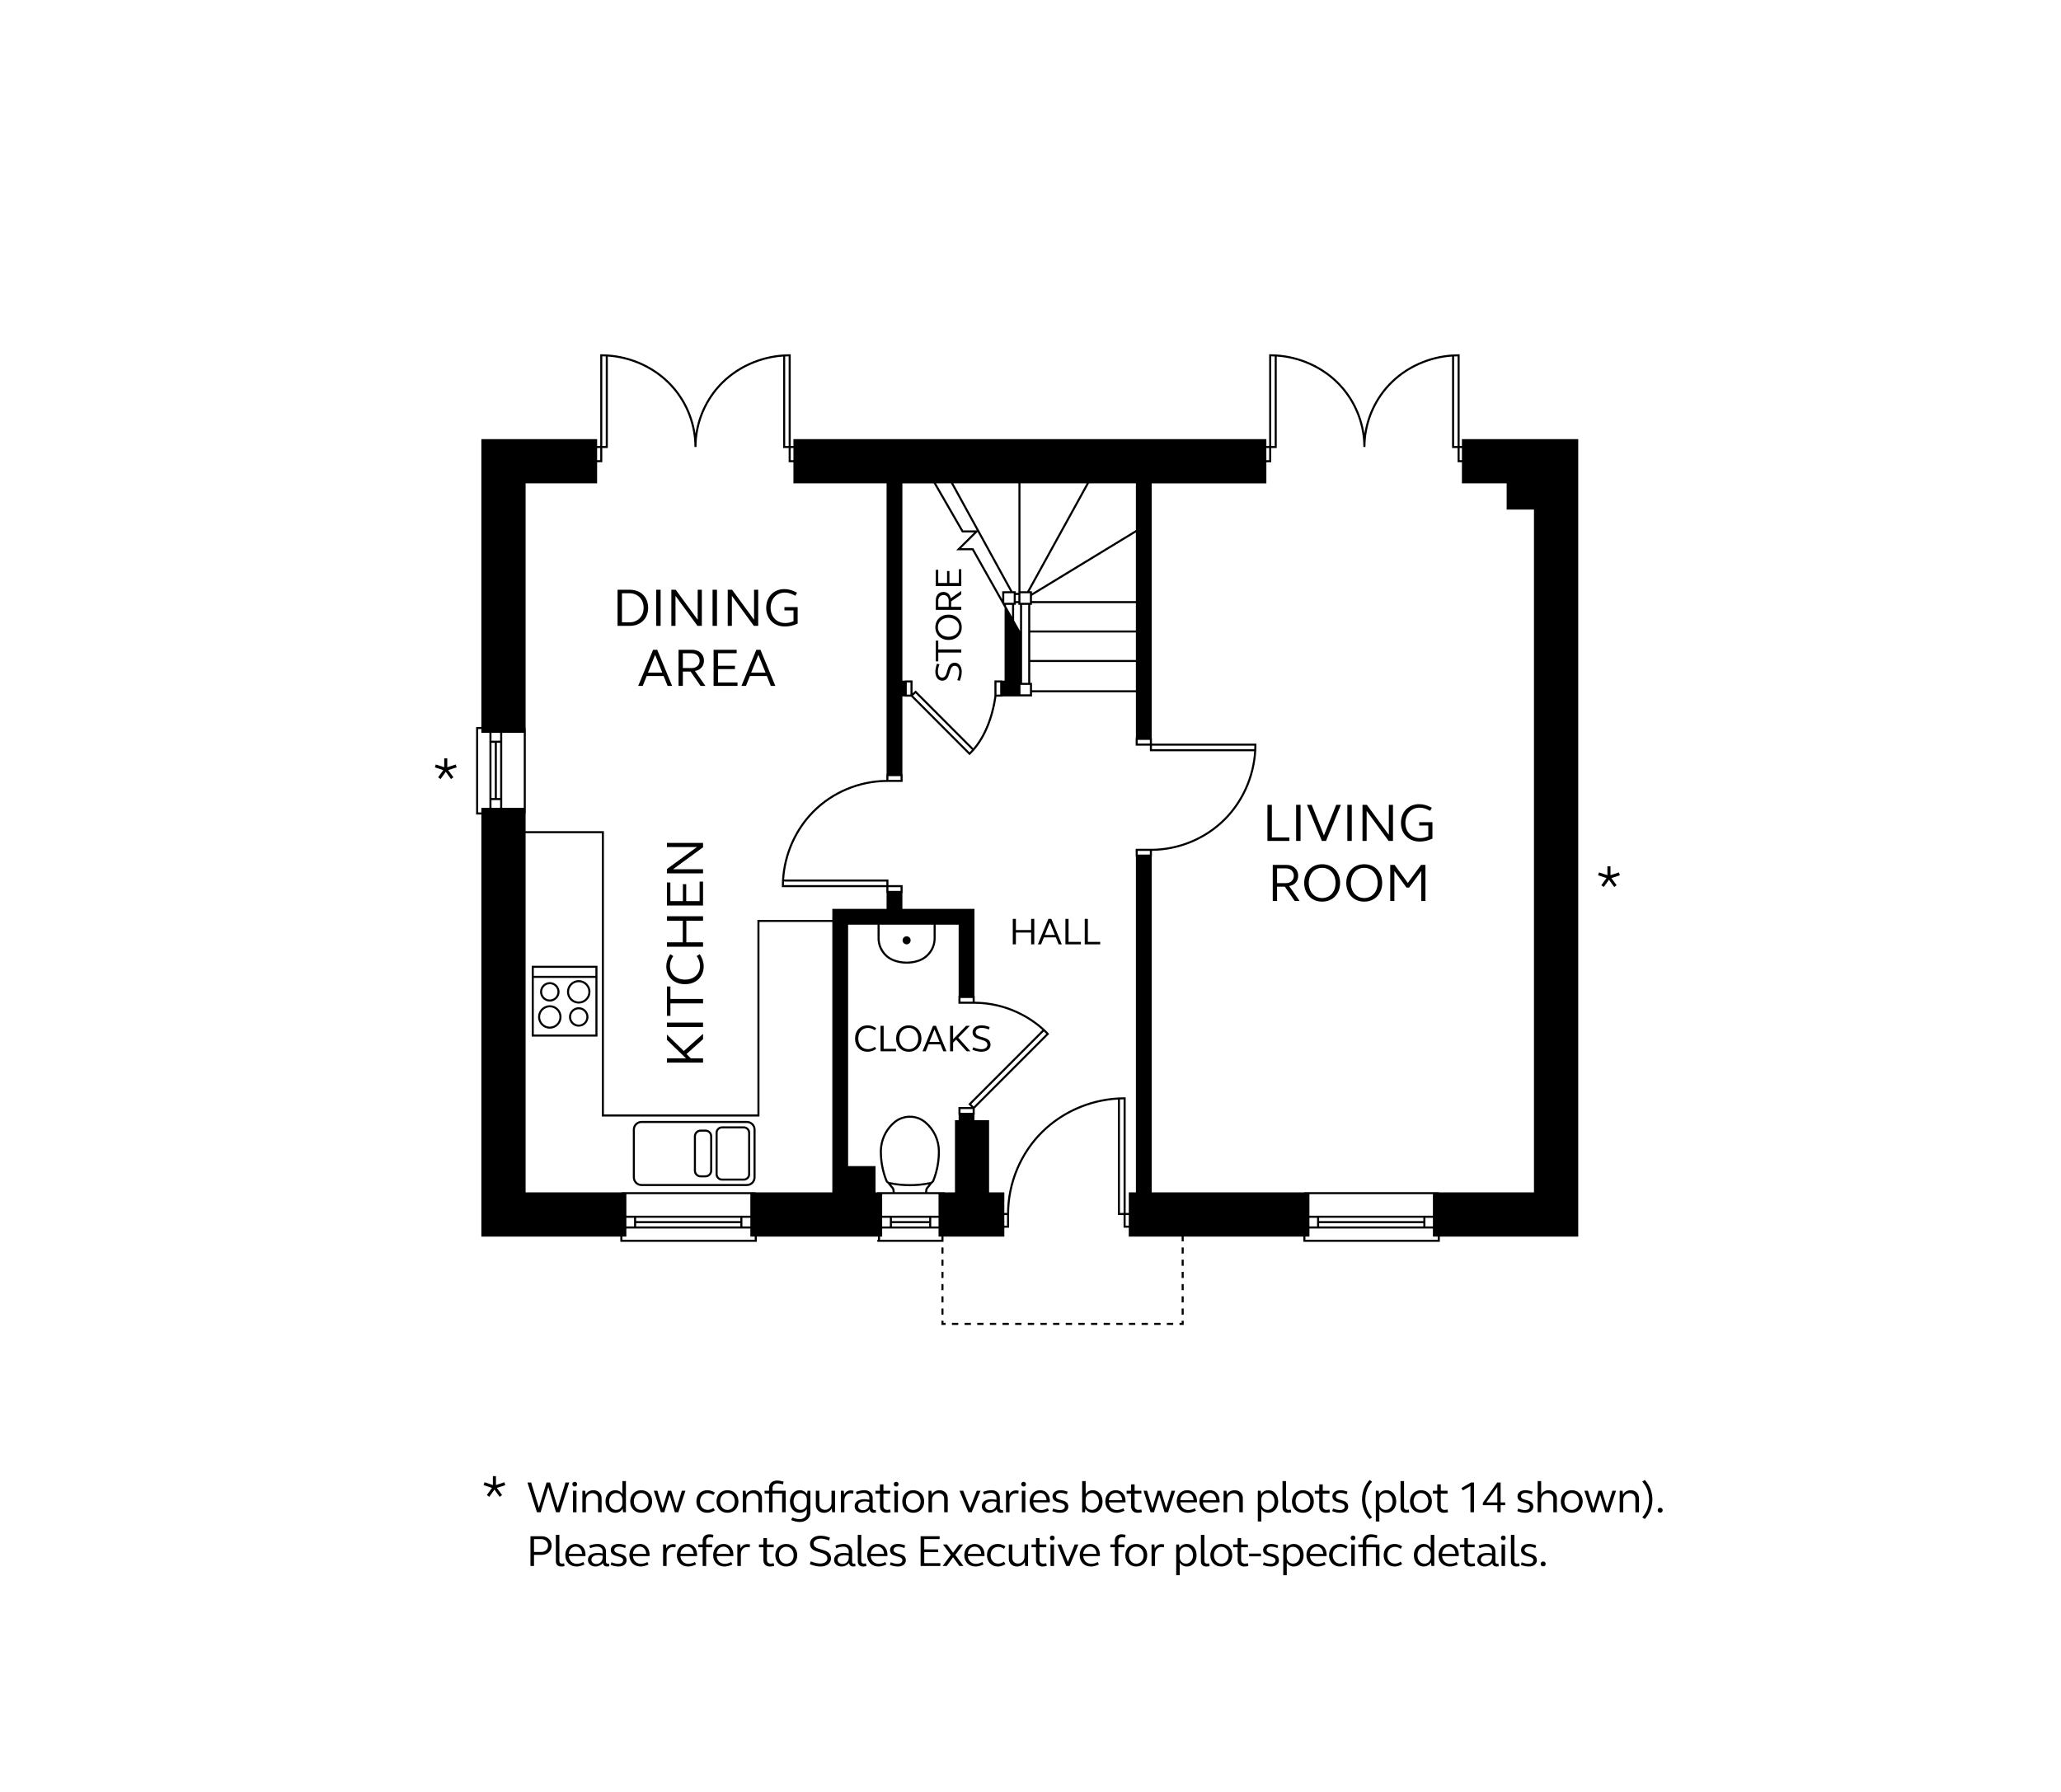 <?xml version="1.0" encoding="UTF-8"?>
<svg id="Bickleigh_Ground" xmlns="http://www.w3.org/2000/svg" version="1.1" viewBox="0 0 651.968 566.929">
  <!-- Generator: Adobe Illustrator 29.5.1, SVG Export Plug-In . SVG Version: 2.1.0 Build 141)  -->
  <polygon points="326.184 294.247 321.362 294.247 321.362 290.709 320.379 290.709 320.379 298.769 321.362 298.769 321.362 295.039 326.184 295.039 326.184 298.769 327.179 298.769 327.179 290.709 326.184 290.709 326.184 294.247"/>
  <path d="M331.646,290.709l-3.322,8.06h1.008l.887-2.207h3.778l.888,2.207h1.007l-3.322-8.06h-.923ZM330.494,295.807l1.607-3.971,1.607,3.971h-3.214Z"/>
  <polygon points="338.018 290.709 337.035 290.709 337.035 298.769 341.928 298.769 341.928 297.99 338.018 297.99 338.018 290.709"/>
  <polygon points="344.126 290.709 343.143 290.709 343.143 298.769 348.036 298.769 348.036 297.99 344.126 297.99 344.126 290.709"/>
  <path d="M274.586,325.217c.744,0,1.499.264,2.171.743l.419-.672c-.851-.587-1.799-.887-2.722-.887-2.351,0-3.97,1.715-3.97,4.174s1.619,4.173,3.97,4.173c.923,0,1.871-.3,2.722-.887l-.419-.672c-.672.479-1.427.743-2.171.743-1.835,0-3.083-1.367-3.083-3.357s1.248-3.358,3.083-3.358Z"/>
  <polygon points="283.441 331.825 279.531 331.825 279.531 324.545 278.548 324.545 278.548 332.604 283.441 332.604 283.441 331.825"/>
  <path d="M287.474,332.748c2.351,0,4.006-1.727,4.006-4.173s-1.655-4.174-4.006-4.174c-2.338,0-4.005,1.727-4.005,4.174s1.667,4.173,4.005,4.173ZM287.474,325.204c1.752,0,2.998,1.392,2.998,3.371s-1.247,3.37-2.998,3.37-2.986-1.392-2.986-3.37,1.235-3.371,2.986-3.371Z"/>
  <path d="M293.728,330.397h3.778l.888,2.207h1.007l-3.322-8.06h-.923l-3.322,8.06h1.007l.888-2.207ZM295.61,325.672l1.607,3.971h-3.214l1.607-3.971Z"/>
  <polygon points="301.503 329.87 302.463 328.91 305.785 332.604 306.973 332.604 303.135 328.31 306.805 324.545 305.629 324.545 301.503 328.803 301.503 324.545 300.544 324.545 300.544 332.604 301.503 332.604 301.503 329.87"/>
  <path d="M310.407,331.945c-.732,0-1.643-.24-2.555-.601l-.24.768c1.031.42,2.015.636,2.866.636,1.703,0,2.867-.899,2.867-2.206,0-3.047-4.713-1.823-4.713-3.982,0-.815.768-1.355,1.919-1.355.684,0,1.451.168,2.267.504l.24-.768c-.912-.359-1.775-.539-2.579-.539-1.667,0-2.818.887-2.818,2.158,0,2.975,4.701,1.775,4.701,3.982,0,.839-.768,1.403-1.955,1.403Z"/>
  <path d="M286.796,298.769c.7,0,1.27-.568,1.27-1.271,0-.702-.57-1.271-1.27-1.271-.703,0-1.272.569-1.272,1.271,0,.703.568,1.271,1.272,1.271Z"/>
  <rect x="373.798" y="402.398" width=".65" height="1.932"/>
  <rect x="373.798" y="406.261" width=".65" height="1.932"/>
  <rect x="373.798" y="410.124" width=".65" height="1.932"/>
  <rect x="373.798" y="394.67" width=".65" height="1.932"/>
  <rect x="373.798" y="398.534" width=".65" height="1.933"/>
  <rect x="373.798" y="413.988" width=".65" height="1.933"/>
  <polygon points="373.798 418.527 373.123 418.527 373.123 419.177 374.448 419.177 374.448 417.852 373.798 417.852 373.798 418.527"/>
  <rect x="361.125" y="418.527" width="2" height=".65"/>
  <rect x="353.125" y="418.527" width="2" height=".65"/>
  <rect x="357.125" y="418.527" width="2" height=".65"/>
  <rect x="349.127" y="418.527" width="2" height=".65"/>
  <rect x="345.127" y="418.527" width="2" height=".65"/>
  <rect x="369.123" y="418.527" width="2" height=".65"/>
  <rect x="365.124" y="418.527" width="2" height=".65"/>
  <rect x="321.13" y="418.527" width="2" height=".65"/>
  <rect x="305.133" y="418.527" width="2" height=".65"/>
  <rect x="325.13" y="418.527" width="2" height=".65"/>
  <rect x="309.132" y="418.527" width="2" height=".65"/>
  <rect x="317.131" y="418.527" width="2" height=".65"/>
  <rect x="301.133" y="418.527" width="2" height=".65"/>
  <rect x="313.131" y="418.527" width="2" height=".65"/>
  <rect x="337.128" y="418.527" width="2" height=".65"/>
  <rect x="341.127" y="418.527" width="2" height=".65"/>
  <rect x="333.128" y="418.527" width="2" height=".65"/>
  <rect x="329.129" y="418.527" width="2" height=".65"/>
  <polygon points="297.809 419.177 299.134 419.177 299.134 418.527 298.459 418.527 298.459 417.852 297.809 417.852 297.809 419.177"/>
  <rect x="297.809" y="394.671" width=".65" height="1.932"/>
  <rect x="297.809" y="398.534" width=".65" height="1.932"/>
  <rect x="297.809" y="402.398" width=".65" height="1.932"/>
  <rect x="297.809" y="410.125" width=".65" height="1.932"/>
  <rect x="297.809" y="413.989" width=".65" height="1.932"/>
  <rect x="297.809" y="406.261" width=".65" height="1.933"/>
  <path d="M205.03,192.297c0-3.4-2.346-5.712-5.814-5.712h-3.859v11.423h3.859c3.467,0,5.814-2.346,5.814-5.711ZM196.751,196.904v-9.214h2.329c2.669,0,4.521,1.904,4.521,4.607s-1.853,4.606-4.521,4.606h-2.329Z"/>
  <rect x="207.58" y="186.585" width="1.394" height="11.423"/>
  <polygon points="213.684 188.523 220.636 198.008 222.013 198.008 222.013 186.585 220.704 186.585 220.704 196.071 213.751 186.585 212.375 186.585 212.375 198.008 213.684 198.008 213.684 188.523"/>
  <rect x="225.413" y="186.585" width="1.394" height="11.423"/>
  <polygon points="231.516 188.523 238.468 198.008 239.845 198.008 239.845 186.585 238.536 186.585 238.536 196.071 231.584 186.585 230.207 186.585 230.207 198.008 231.516 198.008 231.516 188.523"/>
  <path d="M248.278,198.212c1.377,0,2.737-.323,4.045-.935v-5.202h-4.182v1.054h2.873v3.4c-.816.374-1.7.577-2.635.577-2.72,0-4.607-1.988-4.607-4.81s1.853-4.811,4.522-4.811c1.088,0,2.176.373,3.314,1.002l.527-.969c-1.326-.748-2.668-1.139-3.995-1.139-3.382,0-5.762,2.448-5.762,5.916s2.431,5.915,5.898,5.915Z"/>
  <path d="M203.314,217.008l1.258-3.128h5.354l1.258,3.128h1.428l-4.708-11.423h-1.309l-4.708,11.423h1.428ZM207.24,207.183l2.278,5.627h-4.556l2.278-5.627Z"/>
  <path d="M222.693,209.002c0-2.006-1.53-3.417-3.689-3.417h-4.352v11.423h1.36v-4.538h2.448l3.145,4.538h1.547l-3.332-4.742c1.734-.222,2.873-1.53,2.873-3.264ZM218.8,211.364h-2.788v-4.675h2.788c1.478,0,2.516.97,2.516,2.346,0,1.395-1.037,2.329-2.516,2.329Z"/>
  <polygon points="225.736 217.008 233.301 217.008 233.301 215.92 227.13 215.92 227.13 211.688 232.485 211.688 232.485 210.634 227.13 210.634 227.13 206.673 233.029 206.673 233.029 205.585 225.736 205.585 225.736 217.008"/>
  <path d="M234.542,217.008h1.428l1.258-3.128h5.354l1.258,3.128h1.428l-4.708-11.423h-1.309l-4.708,11.423ZM242.175,212.81h-4.556l2.278-5.627,2.278,5.627Z"/>
  <polygon points="210.975 327.32 210.975 328.986 217.009 334.833 210.975 334.833 210.975 336.193 222.398 336.193 222.398 334.833 218.522 334.833 217.163 333.473 222.398 328.765 222.398 327.082 216.313 332.521 210.975 327.32"/>
  <rect x="210.975" y="323.528" width="11.423" height="1.394"/>
  <polygon points="212.08 312.105 210.975 312.105 210.975 321.386 212.08 321.386 212.08 317.442 222.398 317.442 222.398 316.049 212.08 316.049 212.08 312.105"/>
  <path d="M220.392,302.483c.68.952,1.054,2.023,1.054,3.077,0,2.601-1.938,4.369-4.759,4.369s-4.76-1.768-4.76-4.369c0-1.054.374-2.124,1.054-3.077l-.952-.595c-.833,1.206-1.258,2.55-1.258,3.858,0,3.332,2.431,5.627,5.916,5.627s5.915-2.295,5.915-5.627c0-1.309-.425-2.652-1.258-3.858l-.952.595Z"/>
  <polygon points="210.975 298.13 210.975 299.524 222.398 299.524 222.398 298.13 217.112 298.13 217.112 291.297 222.398 291.297 222.398 289.886 210.975 289.886 210.975 291.297 215.99 291.297 215.99 298.13 210.975 298.13"/>
  <polygon points="210.975 286.486 222.398 286.486 222.398 278.921 221.31 278.921 221.31 285.092 217.078 285.092 217.078 279.737 216.024 279.737 216.024 285.092 212.063 285.092 212.063 279.193 210.975 279.193 210.975 286.486"/>
  <polygon points="210.975 276.32 222.398 276.32 222.398 275.01 212.913 275.01 222.398 268.058 222.398 266.681 210.975 266.681 210.975 267.99 220.46 267.99 210.975 274.943 210.975 276.32"/>
  <polygon points="402.331 254.63 400.937 254.63 400.937 266.053 407.872 266.053 407.872 264.949 402.331 264.949 402.331 254.63"/>
  <rect x="410.015" y="254.63" width="1.395" height="11.423"/>
  <polygon points="419.467 266.053 424.175 254.63 422.696 254.63 418.804 264.32 414.928 254.63 413.449 254.63 418.157 266.053 419.467 266.053"/>
  <rect x="426.216" y="254.63" width="1.394" height="11.423"/>
  <polygon points="432.318 256.568 439.271 266.053 440.647 266.053 440.647 254.63 439.339 254.63 439.339 264.115 432.387 254.63 431.01 254.63 431.01 266.053 432.318 266.053 432.318 256.568"/>
  <path d="M449.08,266.257c1.377,0,2.737-.323,4.046-.935v-5.202h-4.182v1.054h2.873v3.4c-.816.374-1.7.577-2.635.577-2.72,0-4.607-1.988-4.607-4.81s1.853-4.811,4.522-4.811c1.088,0,2.176.373,3.314,1.002l.526-.969c-1.325-.748-2.668-1.139-3.994-1.139-3.383,0-5.763,2.448-5.763,5.916s2.431,5.915,5.898,5.915Z"/>
  <path d="M402.62,273.63v11.423h1.359v-4.538h2.448l3.144,4.538h1.547l-3.332-4.742c1.734-.222,2.873-1.53,2.873-3.264,0-2.006-1.53-3.417-3.688-3.417h-4.352ZM409.283,277.08c0,1.395-1.037,2.329-2.516,2.329h-2.788v-4.675h2.788c1.478,0,2.516.97,2.516,2.346Z"/>
  <path d="M418.242,285.257c3.332,0,5.678-2.448,5.678-5.915s-2.346-5.916-5.678-5.916c-3.314,0-5.677,2.448-5.677,5.916s2.362,5.915,5.677,5.915ZM418.242,274.565c2.482,0,4.25,1.972,4.25,4.777s-1.768,4.776-4.25,4.776-4.232-1.972-4.232-4.776,1.751-4.777,4.232-4.777Z"/>
  <path d="M431.554,285.257c3.331,0,5.678-2.448,5.678-5.915s-2.347-5.916-5.678-5.916c-3.314,0-5.678,2.448-5.678,5.916s2.363,5.915,5.678,5.915ZM431.554,274.565c2.481,0,4.249,1.972,4.249,4.777s-1.768,4.776-4.249,4.776-4.232-1.972-4.232-4.776,1.751-4.777,4.232-4.777Z"/>
  <polygon points="439.781 285.053 441.091 285.053 441.091 275.568 444.932 280.821 445.748 280.821 449.606 275.568 449.606 285.053 450.915 285.053 450.915 273.63 449.539 273.63 445.34 279.342 441.158 273.63 439.781 273.63 439.781 285.053"/>
  <path d="M298.045,215.354c2.975,0,1.775-4.701,3.982-4.701.839,0,1.403.768,1.403,1.955,0,.732-.24,1.643-.601,2.555l.768.24c.42-1.031.636-2.015.636-2.866,0-1.703-.899-2.867-2.206-2.867-3.047,0-1.823,4.714-3.982,4.714-.815,0-1.355-.768-1.355-1.919,0-.684.168-1.452.504-2.267l-.768-.24c-.359.912-.539,1.775-.539,2.579,0,1.667.887,2.818,2.158,2.818Z"/>
  <polygon points="296.03 202.686 296.03 209.234 296.81 209.234 296.81 206.452 304.09 206.452 304.09 205.469 296.81 205.469 296.81 202.686 296.03 202.686"/>
  <path d="M300.06,202.466c2.446,0,4.173-1.667,4.173-4.005,0-2.351-1.727-4.006-4.173-4.006s-4.174,1.655-4.174,4.006c0,2.338,1.727,4.005,4.174,4.005ZM300.06,195.462c1.978,0,3.37,1.247,3.37,2.998s-1.392,2.986-3.37,2.986-3.371-1.235-3.371-2.986,1.392-2.998,3.371-2.998Z"/>
  <path d="M304.09,191.992h-3.202v-1.727l3.202-2.219v-1.091l-3.346,2.351c-.156-1.224-1.08-2.027-2.303-2.027-1.416,0-2.411,1.079-2.411,2.603v3.07h8.06v-.96ZM300.108,191.992h-3.299v-1.967c0-1.044.684-1.775,1.655-1.775.983,0,1.644.732,1.644,1.775v1.967Z"/>
  <polygon points="304.09 180.09 303.322 180.09 303.322 184.444 300.336 184.444 300.336 180.665 299.593 180.665 299.593 184.444 296.798 184.444 296.798 180.281 296.03 180.281 296.03 185.427 304.09 185.427 304.09 180.09"/>
  <path d="M196.231,391.234v1.325l.053.325h43.121v-1.65h38.335v1.006h-.217v.65h20.938v-1.656h19.247v-2.81h1.504v-4.333c0-9.63,3.894-19.006,10.682-25.725,6.285-6.214,14.837-9.974,23.734-10.493l-.001,36.543h1.803v4.008h1.64v2.81h16.73v1.505h.65v-1.505h37.841v1.325l.053.325h43.12v-1.65h43.789v-252.301h-36.794v2.165h-.72v-29.01h-.325c-7.953,0-15.724,3.11-21.317,8.531-4.564,4.428-7.541,10.283-8.487,16.512-.946-6.229-3.924-12.084-8.486-16.512-5.594-5.421-13.364-8.531-21.317-8.531h-.325v29.01h-.884v-2.165h-149.604v2.165h-.859v-29.01h-.325c-7.954,0-15.723,3.11-21.316,8.531-4.564,4.428-7.542,10.282-8.488,16.512-.946-6.229-3.924-12.084-8.487-16.512-5.593-5.421-13.363-8.531-21.316-8.531h-.325v29.01h-.984v-2.165h-36.62v91.065h-1.333l-.325.053v27.639h1.658v133.544h43.961ZM165.68,255.567h-6.813v-23.708h6.813v23.708ZM155.473,234.996h1.047v17.485h-1.047v-17.485ZM157.17,234.996h1.047v17.485h-1.047v-17.485ZM158.217,231.859v2.487h-2.744v-2.487h2.744ZM155.473,253.132h2.744v2.436h-2.744v-2.436ZM166.269,263.611h24.116v89.63h49.861v-61.559h23.046v85.552h-24.214v-.068h-42.523v.068h-30.287v-113.623ZM295.334,292.553v4.305c0,3.17-2.129,5.999-5.183,6.88-2.403.742-5.024.655-7.373-.241-2.761-1.105-4.536-3.74-4.522-6.715v-4.229h17.078ZM282.541,304.103c1.37.522,2.825.785,4.28.785,1.188,0,2.376-.175,3.516-.526,3.325-.96,5.647-4.044,5.647-7.503v-4.305h7.271v22.534h-.068v2.477h4.816c11.231,0,18.748,5.594,21.735,8.311l-23.193,23.212-.229.229.912.917h-4.036v2.477h.062v1.692h-1.16v22.832h-3.282v-.064h-5.504l.015-.462c.01-.283.121-.554.314-.763.44-.478.846-.988,1.21-1.516.326-.189.588-.474.726-.833,1.167-2.974,1.758-6.1,1.758-9.293,0-3.693-1.632-7.169-4.479-9.537-2.911-2.389-7.14-2.388-10.057.001-2.363,1.963-3.907,4.72-4.348,7.763-.085.582-.128,1.179-.128,1.773,0,3.196.591,6.323,1.757,9.292.143.367.411.657.746.846.378.54.784,1.048,1.21,1.505.192.212.304.483.314.768l.017.456h-4.897v.064h-.503v-8.3h-8.673v-76.38h9.312v4.228c-.015,3.243,1.921,6.116,4.936,7.322ZM307.679,315.738v1.176h-3.841v-1.176h3.841ZM303.844,352.059v-1.176h3.841v1.176h-3.841ZM308.011,350.098l-.776-.78,22.98-22.999c.354.339.613.607.774.782l-22.979,22.998ZM279.059,385.284h2.432v2.744h-2.432v-2.744ZM293.931,386.331h-11.79v-1.047h11.79v1.047ZM282.142,386.982h11.79v1.047h-11.79v-1.047ZM294.582,385.284h2.312v2.744h-2.312v-2.744ZM296.894,384.634h-17.834v-6.814h17.834v6.814ZM282.998,376.692c-.015-.438-.186-.857-.485-1.185-.228-.245-.449-.507-.664-.778,1.985.366,3.981.559,5.978.559,2.003,0,4.005-.193,5.997-.562-.211.267-.43.528-.662.779-.298.324-.471.743-.486,1.183l-.016.483h-9.644l-.018-.478ZM278.972,364.304c0-.564.041-1.129.121-1.68.417-2.884,1.88-5.496,4.118-7.356,1.338-1.096,2.978-1.644,4.617-1.644s3.277.548,4.612,1.643c2.697,2.243,4.243,5.536,4.243,9.036,0,3.111-.576,6.158-1.714,9.058-.125.325-.408.562-.754.635-4.24.854-8.537.854-12.773,0-.347-.072-.63-.31-.758-.637v-.001c-1.136-2.894-1.712-5.939-1.712-9.055ZM237.362,377.816v6.812h-39.22v-6.812h39.22ZM234.195,386.325h-32.966v-1.047h32.966v1.047ZM198.142,385.279h2.437v2.744h-2.437v-2.744ZM201.229,386.976h32.966v1.047h-32.966v-1.047ZM234.846,385.279h2.516v2.744h-2.516v-2.744ZM238.753,392.234h-41.873v-1h1.261v-2.561h39.22v2.561h1.392v1ZM297.809,392.24h-19.419v-1.006h.67v-2.555h17.834v2.555h.915v1.006ZM318.56,387.774h-.854v-3.357h.854v3.357ZM329.435,357.904c-6.835,6.765-10.78,16.175-10.867,25.862h-.862v-6.532h-4.823v-22.832h-4.627v-1.692h.079v-2.016l23.544-23.563-.193-.229c-.083-.099-8.49-9.839-23.356-9.982v-1.833h-.074v-27.534h-22.799v-5.044h.071v-2.477h-4.492v-1.773h-32.988c.508-7.962,3.891-15.604,9.456-21.233,6.061-6.125,14.52-9.637,23.207-9.637h4.818v-2.477h-.071v-24.576h.735v.071h2.017l18.485,18.527.23-.221c6.53-6.263,8.04-16.455,8.265-18.306h1.861v-.071h5.739v-.013h3.668v-1.288h32.866v14.393h-.071v2.477h4.492v1.773h32.989c-.51,7.961-3.893,15.605-9.457,21.233-6.061,6.125-14.52,9.637-23.206,9.637h-4.817v2.477h.071v106.209h-2.254v6.532h-.989v-36.605h-.325c-9.821,0-19.414,3.916-26.319,10.743ZM281.036,281.859v-1.176h3.841v1.176h-3.841ZM280.385,278.909v1.123h-32.403c.004-.374.014-.75.03-1.123h32.373ZM363.743,234.079v1.176h-3.841v-1.176h3.841ZM325.907,216.029v-6.582h33.415v8.938h-32.866v-2.356h-.549ZM307.904,173.435h-3.85l5.192-5.154,10.3,18.774h-2.514v2.563l-9.128-16.184ZM325.791,187.706v2.993h-2.993v-2.993h2.993ZM359.322,208.797h-33.415v-8.68h33.415v8.68ZM320.147,191.364v3.776l-1.936-3.432v-.344h1.936ZM323.321,191.364h1.935v24.665h-1.935v-24.665ZM359.322,190.17h-32.881v-1.704l32.881-20.016v21.721ZM326.441,191.349v-.529h32.881v8.646h-33.415v-8.117h.534ZM322.671,191.349v8.265l-1.873-3.321v-4.944h.528v-.529h.822v.529h.523ZM322.148,190.17h-.822v-1.935h.822v1.935ZM320.676,190.699h-2.993v-2.993h2.993v2.993ZM322.813,216.679h2.993v2.993h-2.993v-2.993ZM359.322,167.688l-32.881,20.016v-.649h-.759l18.799-34.123h14.841v14.755ZM324.94,187.055h-2.127v-34.123h20.926l-18.799,34.123ZM322.163,187.055h-.015v.529h-.822v-.529h-1.038l-10.561-19.251.005-.005h-.008l-8.156-14.867h20.595v34.123ZM308.983,167.8h-4.301l-8.575-14.867h4.72l8.156,14.867ZM304.306,168.45h3.849l-5.677,5.635h5.047l9.661,17.128.077.137h0l.299.529v.001l.227.403v23.053h-.74v-.071h-2.477v4.802c-.033.335-1.026,9.98-6.683,16.666l-18.236-18.277-.985.892v-4.083h-2.477v.071h-.735v-62.403h9.899l8.951,15.517ZM316.398,215.916v3.841h-1.176v-3.841h1.176ZM307.46,237.224c-.245.272-.498.538-.76.797l-17.887-17.928.817-.74,17.83,17.87ZM286.842,219.757v-3.841h1.176v3.841h-1.176ZM284.877,245.563v1.176h-3.841v-1.176h3.841ZM364.394,237.028v-1.123h32.404c-.004.374-.015.75-.031,1.123h-32.373ZM359.902,270.375v-1.176h3.841v1.176h-3.841ZM354.276,383.766l.001-35.925c.383-.016.768-.025,1.152-.029v35.954h-1.153ZM356.079,387.774v-3.357h.989v3.357h-.989ZM453.283,377.816v6.812h-39.065v-6.812h39.065ZM414.219,385.279h2.418v2.744h-2.418v-2.744ZM450.254,386.325h-32.967v-1.047h32.967v1.047ZM417.287,386.976h32.967v1.047h-32.967v-1.047ZM450.904,385.279h2.379v2.744h-2.379v-2.744ZM454.812,392.234h-41.872v-1h1.279v-2.561h39.065v2.561h1.528v1ZM462.457,145.589h-.72v-3.841h.72v3.841ZM459.986,112.772c.366-.018.733-.028,1.101-.032v28.357h-1.101v-28.325ZM403.88,112.81c7.049.488,13.803,3.443,18.788,8.276,5.475,5.311,8.614,12.724,8.614,20.336h.65c0-7.612,3.14-15.024,8.615-20.336,4.985-4.832,11.739-7.788,18.788-8.276v28.938h1.751v4.492h1.37v6.693h14.154v8.288h8.64v216.013h-30.114v-.068h-42.523v.068h-48.292v-106.209h.071v-1.834c8.745-.086,17.238-3.651,23.345-9.822,6.171-6.242,9.711-14.913,9.711-23.789v-.325h-33.056v-1.826h-.071v-80.496h36.273v-6.693h1.534v-4.492h1.751v-28.938ZM402.129,112.74c.367.004.734.015,1.101.032v28.325h-1.101v-28.357ZM401.478,141.748v3.841h-.884v-3.841h.884ZM250.991,145.589h-.859v-3.841h.859v3.841ZM248.381,112.772c.366-.018.733-.028,1.1-.032v28.357h-1.1v-28.325ZM190.524,112.74c.367.004.734.015,1.1.032v28.325h-1.1v-28.357ZM189.874,141.748v3.841h-.984v-3.841h.984ZM188.889,152.933v-6.693h1.635v-4.492h1.75v-28.938c7.049.488,13.803,3.443,18.789,8.276,5.475,5.311,8.614,12.724,8.614,20.336h.65c0-7.612,3.14-15.024,8.615-20.336,4.985-4.832,11.74-7.788,18.789-8.276v28.938h1.75v4.492h1.509v6.693h29.466v91.98h-.071v1.834c-8.745.086-17.238,3.651-23.345,9.822-6.171,6.242-9.711,14.912-9.711,23.789v.325h33.056v1.826h.071v5.044h-17.164v3.478h-23.697v61.559h-48.56v-89.63h-24.767v-5.596h.061v-27.041h-.061v-77.391h22.62ZM151.262,257.039v-26.391h1.007v1.21h2.553v23.708h-2.553v1.472h-1.007Z"/>
  <path d="M202.937,375.238h33.332c1.516,0,2.75-1.233,2.75-2.75v-15.1c0-1.517-1.234-2.75-2.75-2.75h-33.332c-1.516,0-2.75,1.233-2.75,2.75v15.1c0,1.517,1.234,2.75,2.75,2.75ZM200.837,357.388c0-1.158.942-2.1,2.1-2.1h33.332c1.158,0,2.1.941,2.1,2.1v15.1c0,1.158-.942,2.1-2.1,2.1h-33.332c-1.158,0-2.1-.941-2.1-2.1v-15.1Z"/>
  <path d="M228.394,373.524h6.881c1.119,0,2.029-.91,2.029-2.029v-13.11c0-1.119-.911-2.029-2.029-2.029h-6.881c-1.119,0-2.029.91-2.029,2.029v13.11c0,1.119.911,2.029,2.029,2.029ZM227.016,358.384c0-.761.619-1.379,1.379-1.379h6.881c.76,0,1.379.618,1.379,1.379v13.11c0,.761-.619,1.379-1.379,1.379h-6.881c-.76,0-1.379-.618-1.379-1.379v-13.11Z"/>
  <path d="M221.628,372.493h1.54c1.173,0,2.128-.955,2.128-2.128v-10.858c0-1.174-.955-2.129-2.128-2.129h-1.54c-1.173,0-2.128.955-2.128,2.129v10.858c0,1.173.955,2.128,2.128,2.128ZM220.15,359.506c0-.815.663-1.478,1.478-1.478h1.54c.815,0,1.478.663,1.478,1.478v10.858c0,.815-.663,1.478-1.478,1.478h-1.54c-.815,0-1.478-.663-1.478-1.478v-10.858Z"/>
  <path d="M168.204,327.953h20.797v-22.405h-20.797v22.405ZM168.855,327.303v-17.918h19.497v17.918h-19.497ZM188.351,306.199v2.536h-19.497v-2.536h19.497Z"/>
  <path d="M183.07,310.088c-2.047,0-3.712,1.665-3.712,3.712s1.665,3.712,3.712,3.712,3.712-1.665,3.712-3.712-1.665-3.712-3.712-3.712ZM183.07,316.862c-1.688,0-3.062-1.373-3.062-3.062s1.373-3.062,3.062-3.062,3.062,1.373,3.062,3.062-1.373,3.062-3.062,3.062Z"/>
  <path d="M173.921,318.03c-2.047,0-3.712,1.665-3.712,3.712s1.665,3.712,3.712,3.712,3.712-1.665,3.712-3.712-1.665-3.712-3.712-3.712ZM173.921,324.805c-1.688,0-3.062-1.373-3.062-3.062s1.373-3.062,3.062-3.062,3.062,1.373,3.062,3.062-1.373,3.062-3.062,3.062Z"/>
  <path d="M173.921,316.88c1.698,0,3.08-1.382,3.08-3.08s-1.382-3.08-3.08-3.08-3.08,1.382-3.08,3.08,1.382,3.08,3.08,3.08ZM173.921,311.371c1.339,0,2.429,1.09,2.429,2.429s-1.09,2.429-2.429,2.429-2.43-1.09-2.43-2.429,1.09-2.429,2.43-2.429Z"/>
  <path d="M183.07,318.663c-1.698,0-3.08,1.382-3.08,3.08s1.382,3.08,3.08,3.08,3.08-1.382,3.08-3.08-1.382-3.08-3.08-3.08ZM183.07,324.172c-1.34,0-2.43-1.09-2.43-2.429s1.09-2.429,2.43-2.429,2.429,1.09,2.429,2.429-1.09,2.429-2.429,2.429Z"/>
  <polygon points="159.557 468.96 156.888 469.827 156.888 467.023 155.919 467.023 155.919 469.827 153.268 468.96 152.961 469.862 155.63 470.745 153.999 473.006 154.763 473.567 156.412 471.273 158.061 473.567 158.826 473.006 157.177 470.745 159.846 469.862 159.557 468.96"/>
  <polygon points="171.012 478.446 173.45 470.461 175.901 478.446 177.049 478.446 180.061 469.033 178.885 469.033 176.447 477.017 173.996 469.033 172.903 469.033 170.466 477.017 168.015 469.033 166.852 469.033 169.864 478.446 171.012 478.446"/>
  <rect x="181.258" y="471.638" width="1.107" height="6.808"/>
  <path d="M181.818,468.823c-.448,0-.756.308-.756.742s.308.742.756.742c.434,0,.742-.308.742-.742s-.308-.742-.742-.742Z"/>
  <path d="M189.184,474.173v4.272h1.121v-4.44c0-1.499-1.079-2.535-2.591-2.535-1.079,0-1.989.519-2.452,1.415l-.14-1.247h-.896v6.808h1.107v-3.838c0-1.303.882-2.199,2.059-2.199,1.05,0,1.793.729,1.793,1.765Z"/>
  <path d="M194.629,471.47c-1.793,0-3.082,1.484-3.082,3.571s1.289,3.572,3.082,3.572c1.008,0,1.849-.462,2.339-1.303l.14,1.135h.896v-9.861h-1.121v4.132c-.476-.798-1.289-1.246-2.255-1.246ZM196.898,474.495v1.093c0,1.246-.827,2.115-2.003,2.115-1.289,0-2.199-1.093-2.199-2.662,0-1.555.91-2.661,2.199-2.661,1.176,0,2.003.883,2.003,2.115Z"/>
  <path d="M202.833,471.47c-2.031,0-3.474,1.471-3.474,3.571s1.443,3.572,3.474,3.572c2.017,0,3.46-1.471,3.46-3.572s-1.443-3.571-3.46-3.571ZM202.833,477.717c-1.373,0-2.325-1.093-2.325-2.676,0-1.568.952-2.675,2.325-2.675,1.358,0,2.325,1.106,2.325,2.675,0,1.583-.967,2.676-2.325,2.676Z"/>
  <polygon points="211.823 472.954 213.49 478.446 214.582 478.446 216.823 471.638 215.689 471.638 214.022 477.129 212.341 471.638 211.291 471.638 209.624 477.129 207.942 471.638 206.822 471.638 209.049 478.446 210.142 478.446 211.823 472.954"/>
  <path d="M223.862,472.394c.63,0,1.218.211,1.807.617l.462-.77c-.77-.519-1.583-.77-2.409-.77-2.003,0-3.432,1.484-3.432,3.571,0,2.102,1.429,3.572,3.432,3.572.826,0,1.639-.252,2.409-.77l-.462-.77c-.588.406-1.177.631-1.807.631-1.429,0-2.423-1.093-2.423-2.662,0-1.568.994-2.647,2.423-2.647Z"/>
  <path d="M230.134,471.47c-2.031,0-3.474,1.471-3.474,3.571s1.443,3.572,3.474,3.572c2.017,0,3.46-1.471,3.46-3.572s-1.443-3.571-3.46-3.571ZM230.134,477.717c-1.373,0-2.325-1.093-2.325-2.676,0-1.568.952-2.675,2.325-2.675,1.358,0,2.325,1.106,2.325,2.675,0,1.583-.967,2.676-2.325,2.676Z"/>
  <path d="M241.042,478.446v-4.44c0-1.499-1.079-2.535-2.592-2.535-1.078,0-1.989.519-2.451,1.415l-.14-1.247h-.896v6.808h1.107v-3.838c0-1.303.882-2.199,2.059-2.199,1.05,0,1.793.729,1.793,1.765v4.272h1.121Z"/>
  <path d="M248.531,478.446v-6.808h-4.146v-.896c0-.841.644-1.429,1.555-1.429.504,0,1.065.112,1.737.322l.224-.869c-.784-.237-1.485-.35-2.129-.35-1.443,0-2.494.939-2.494,2.283v.939h-1.415v.883h1.415v5.925h1.107v-5.925h3.025v5.925h1.121Z"/>
  <path d="M256.343,471.638h-.896l-.14,1.135c-.49-.841-1.331-1.303-2.339-1.303-1.793,0-3.082,1.484-3.082,3.571s1.289,3.572,3.082,3.572c.966,0,1.779-.448,2.255-1.232v1.232c0,1.19-.966,2.018-2.325,2.018-.63,0-1.429-.183-2.269-.547l-.336.841c.967.406,1.891.603,2.689.603,1.947,0,3.362-1.233,3.362-2.956v-6.934ZM255.236,475.588c0,1.246-.827,2.115-2.003,2.115-1.289,0-2.199-1.093-2.199-2.662,0-1.555.91-2.661,2.199-2.661,1.176,0,2.003.883,2.003,2.115v1.093Z"/>
  <path d="M264.155,471.638h-1.121v3.838c0,1.303-.882,2.199-2.059,2.199-1.037,0-1.793-.714-1.793-1.751v-4.286h-1.106v4.44c0,1.499,1.065,2.535,2.577,2.535,1.079,0,1.989-.519,2.465-1.415l.14,1.247h.896v-6.808Z"/>
  <path d="M267.037,472.927l-.14-1.289h-.896v6.808h1.107v-3.684c0-1.373.798-2.312,1.961-2.312.266,0,.546.042.812.098l.126-.91c-.294-.07-.603-.112-.855-.112-.981,0-1.779.532-2.115,1.401Z"/>
  <path d="M275.088,477.479c.084.7.56,1.135,1.303,1.135.252,0,.504-.028.728-.07l-.084-.84c-.084.014-.252.042-.364.042-.392,0-.616-.238-.616-.616v-3.292c0-1.415-1.065-2.367-2.606-2.367-.868,0-1.737.182-2.689.546l.308.812c.785-.336,1.527-.504,2.255-.504.995,0,1.667.616,1.667,1.484v.7c-.532-.14-1.051-.195-1.527-.195-1.933,0-3.11.826-3.11,2.255,0,1.162,1.022,2.045,2.367,2.045.939,0,1.821-.42,2.368-1.135ZM271.446,476.498c0-.924.798-1.484,2.143-1.484.462,0,.924.056,1.401.168v.574c0,1.205-.827,2.045-2.003,2.045-.882,0-1.54-.56-1.54-1.303Z"/>
  <path d="M280.394,478.614c.434,0,.882-.056,1.358-.182l-.154-.869c-.35.084-.672.141-.967.141-.7,0-1.176-.477-1.176-1.177v-4.006h2.143v-.883h-2.143v-2.018h-1.107v2.018h-1.415v.883h1.415v4.104c0,1.177.827,1.989,2.045,1.989Z"/>
  <path d="M283.5,468.823c-.448,0-.756.308-.756.742s.308.742.756.742c.434,0,.742-.308.742-.742s-.308-.742-.742-.742Z"/>
  <rect x="282.94" y="471.638" width="1.107" height="6.808"/>
  <path d="M292.352,475.041c0-2.101-1.443-3.571-3.46-3.571-2.031,0-3.474,1.471-3.474,3.571s1.443,3.572,3.474,3.572c2.017,0,3.46-1.471,3.46-3.572ZM288.892,477.717c-1.373,0-2.325-1.093-2.325-2.676,0-1.568.952-2.675,2.325-2.675,1.358,0,2.325,1.106,2.325,2.675,0,1.583-.967,2.676-2.325,2.676Z"/>
  <path d="M298.679,478.446h1.121v-4.44c0-1.499-1.079-2.535-2.591-2.535-1.079,0-1.989.519-2.452,1.415l-.14-1.247h-.896v6.808h1.107v-3.838c0-1.303.882-2.199,2.059-2.199,1.05,0,1.793.729,1.793,1.765v4.272Z"/>
  <polygon points="303.534 471.638 306.335 478.446 307.372 478.446 310.173 471.638 308.997 471.638 306.853 477.156 304.696 471.638 303.534 471.638"/>
  <path d="M313.685,474.314c-1.933,0-3.11.826-3.11,2.255,0,1.162,1.022,2.045,2.367,2.045.939,0,1.821-.42,2.368-1.135.084.7.56,1.135,1.303,1.135.252,0,.504-.028.728-.07l-.084-.84c-.084.014-.252.042-.364.042-.392,0-.616-.238-.616-.616v-3.292c0-1.415-1.065-2.367-2.606-2.367-.868,0-1.737.182-2.689.546l.308.812c.785-.336,1.527-.504,2.255-.504.995,0,1.667.616,1.667,1.484v.7c-.532-.14-1.051-.195-1.527-.195ZM315.212,475.756c0,1.205-.827,2.045-2.003,2.045-.883,0-1.541-.56-1.541-1.303,0-.924.798-1.484,2.143-1.484.462,0,.924.056,1.401.168v.574Z"/>
  <path d="M319.341,474.762c0-1.373.798-2.312,1.961-2.312.266,0,.546.042.812.098l.126-.91c-.294-.07-.603-.112-.855-.112-.981,0-1.779.532-2.115,1.401l-.14-1.289h-.896v6.808h1.107v-3.684Z"/>
  <rect x="323.246" y="471.638" width="1.107" height="6.808"/>
  <path d="M323.806,468.823c-.448,0-.756.308-.756.742s.308.742.756.742c.434,0,.742-.308.742-.742s-.308-.742-.742-.742Z"/>
  <path d="M332.125,474.915c0-2.03-1.26-3.445-3.082-3.445-1.947,0-3.32,1.471-3.32,3.571s1.471,3.572,3.544,3.572c.756,0,1.625-.21,2.522-.658l-.35-.77c-.729.393-1.443.574-2.059.574-1.429,0-2.438-.994-2.536-2.438h5.267c.014-.14.014-.266.014-.406ZM326.844,474.608c.112-1.373.981-2.283,2.199-2.283,1.149,0,1.961.939,2.003,2.283h-4.203Z"/>
  <path d="M335.342,477.759c-.659,0-1.401-.168-2.186-.49l-.266.826c.896.351,1.751.519,2.536.519,1.498,0,2.521-.812,2.521-1.961,0-2.606-3.894-1.597-3.894-3.277,0-.631.574-1.051,1.457-1.051.588,0,1.261.154,1.961.448l.252-.826c-.798-.322-1.583-.477-2.297-.477-1.457,0-2.479.798-2.479,1.905,0,2.549,3.908,1.555,3.908,3.277,0,.658-.603,1.106-1.513,1.106Z"/>
  <path d="M345.703,471.47c-.981,0-1.779.448-2.269,1.246v-4.132h-1.107v9.861h.896l.14-1.135c.477.841,1.317,1.303,2.339,1.303,1.779,0,3.068-1.484,3.068-3.572s-1.289-3.571-3.068-3.571ZM345.437,477.703c-1.191,0-2.017-.869-2.017-2.115v-1.093c0-1.232.826-2.115,2.017-2.115,1.275,0,2.199,1.106,2.199,2.661,0,1.569-.924,2.662-2.199,2.662Z"/>
  <path d="M355.714,477.955l-.35-.77c-.729.393-1.443.574-2.059.574-1.429,0-2.438-.994-2.536-2.438h5.267c.014-.14.014-.266.014-.406,0-2.03-1.26-3.445-3.082-3.445-1.947,0-3.32,1.471-3.32,3.571s1.471,3.572,3.544,3.572c.756,0,1.625-.21,2.522-.658ZM352.968,472.325c1.149,0,1.961.939,2.003,2.283h-4.202c.112-1.373.981-2.283,2.199-2.283Z"/>
  <path d="M359.856,478.614c.434,0,.882-.056,1.358-.182l-.154-.869c-.35.084-.672.141-.967.141-.7,0-1.176-.477-1.176-1.177v-4.006h2.143v-.883h-2.143v-2.018h-1.107v2.018h-1.415v.883h1.415v4.104c0,1.177.827,1.989,2.045,1.989Z"/>
  <polygon points="368.93 477.129 367.248 471.638 366.198 471.638 364.531 477.129 362.85 471.638 361.729 471.638 363.957 478.446 365.049 478.446 366.731 472.954 368.397 478.446 369.49 478.446 371.731 471.638 370.596 471.638 368.93 477.129"/>
  <path d="M375.564,471.47c-1.947,0-3.32,1.471-3.32,3.571s1.471,3.572,3.544,3.572c.756,0,1.625-.21,2.522-.658l-.35-.77c-.729.393-1.443.574-2.059.574-1.429,0-2.438-.994-2.536-2.438h5.267c.014-.14.014-.266.014-.406,0-2.03-1.26-3.445-3.082-3.445ZM373.365,474.608c.112-1.373.981-2.283,2.199-2.283,1.149,0,1.961.939,2.003,2.283h-4.202Z"/>
  <path d="M382.956,478.614c.756,0,1.625-.21,2.522-.658l-.351-.77c-.729.393-1.442.574-2.059.574-1.429,0-2.438-.994-2.536-2.438h5.268c.014-.14.014-.266.014-.406,0-2.03-1.261-3.445-3.082-3.445-1.946,0-3.32,1.471-3.32,3.571s1.471,3.572,3.544,3.572ZM382.731,472.325c1.149,0,1.961.939,2.004,2.283h-4.203c.112-1.373.981-2.283,2.199-2.283Z"/>
  <path d="M393.149,478.446v-4.44c0-1.499-1.078-2.535-2.591-2.535-1.079,0-1.989.519-2.452,1.415l-.14-1.247h-.896v6.808h1.106v-3.838c0-1.303.883-2.199,2.06-2.199,1.05,0,1.793.729,1.793,1.765v4.272h1.12Z"/>
  <path d="M404.336,475.041c0-2.087-1.289-3.571-3.068-3.571-1.022,0-1.862.462-2.339,1.303l-.141-1.135h-.896v9.721h1.107v-3.978c.49.784,1.288,1.232,2.269,1.232,1.779,0,3.068-1.484,3.068-3.572ZM398.984,475.588v-1.093c0-1.232.827-2.115,2.018-2.115,1.274,0,2.199,1.106,2.199,2.661,0,1.569-.925,2.662-2.199,2.662-1.19,0-2.018-.869-2.018-2.115Z"/>
  <path d="M407.399,478.614c.308,0,.672-.042,1.05-.126l-.14-.883c-.238.057-.477.099-.673.099-.504,0-.826-.322-.826-.827v-8.292h-1.106v8.391c0,1.009.644,1.639,1.695,1.639Z"/>
  <path d="M408.685,475.041c0,2.102,1.442,3.572,3.474,3.572,2.018,0,3.46-1.471,3.46-3.572s-1.442-3.571-3.46-3.571c-2.031,0-3.474,1.471-3.474,3.571ZM414.484,475.041c0,1.583-.967,2.676-2.325,2.676-1.373,0-2.325-1.093-2.325-2.676,0-1.568.952-2.675,2.325-2.675,1.358,0,2.325,1.106,2.325,2.675Z"/>
  <path d="M419.37,478.614c.434,0,.882-.056,1.358-.182l-.154-.869c-.35.084-.672.141-.967.141-.7,0-1.176-.477-1.176-1.177v-4.006h2.143v-.883h-2.143v-2.018h-1.107v2.018h-1.414v.883h1.414v4.104c0,1.177.827,1.989,2.046,1.989Z"/>
  <path d="M422.589,473.375c0-.631.574-1.051,1.457-1.051.588,0,1.261.154,1.961.448l.252-.826c-.799-.322-1.583-.477-2.297-.477-1.457,0-2.479.798-2.479,1.905,0,2.549,3.908,1.555,3.908,3.277,0,.658-.603,1.106-1.513,1.106-.659,0-1.401-.168-2.186-.49l-.267.826c.896.351,1.751.519,2.536.519,1.498,0,2.521-.812,2.521-1.961,0-2.606-3.894-1.597-3.894-3.277Z"/>
  <path d="M433.258,468.234c-1.569,1.695-2.396,3.853-2.396,6.178,0,2.339.826,4.496,2.396,6.178l.799-.547c-1.443-1.541-2.157-3.529-2.157-5.631s.714-4.09,2.157-5.631l-.799-.547Z"/>
  <path d="M441.673,475.041c0-2.087-1.288-3.571-3.067-3.571-1.022,0-1.863.462-2.339,1.303l-.141-1.135h-.896v9.721h1.106v-3.978c.49.784,1.289,1.232,2.269,1.232,1.779,0,3.067-1.484,3.067-3.572ZM436.322,475.588v-1.093c0-1.232.826-2.115,2.017-2.115,1.275,0,2.199,1.106,2.199,2.661,0,1.569-.924,2.662-2.199,2.662-1.19,0-2.017-.869-2.017-2.115Z"/>
  <path d="M444.976,477.703c-.505,0-.827-.322-.827-.827v-8.292h-1.106v8.391c0,1.009.644,1.639,1.695,1.639.308,0,.672-.042,1.051-.126l-.141-.883c-.238.057-.477.099-.672.099Z"/>
  <path d="M452.957,475.041c0-2.101-1.442-3.571-3.46-3.571-2.03,0-3.474,1.471-3.474,3.571s1.443,3.572,3.474,3.572c2.018,0,3.46-1.471,3.46-3.572ZM447.172,475.041c0-1.568.953-2.675,2.325-2.675,1.359,0,2.325,1.106,2.325,2.675,0,1.583-.966,2.676-2.325,2.676-1.372,0-2.325-1.093-2.325-2.676Z"/>
  <path d="M456.708,478.614c.434,0,.883-.056,1.358-.182l-.154-.869c-.35.084-.672.141-.966.141-.701,0-1.177-.477-1.177-1.177v-4.006h2.143v-.883h-2.143v-2.018h-1.106v2.018h-1.415v.883h1.415v4.104c0,1.177.826,1.989,2.045,1.989Z"/>
  <polygon points="466.271 478.446 466.271 469.033 465.332 469.033 462.32 470.77 462.713 471.554 465.149 470.154 465.149 478.446 466.271 478.446"/>
  <path d="M476.142,475.35h-1.443v-6.317h-1.065l-4.552,6.415v.77h4.58v2.228h1.036v-2.228h1.443v-.868ZM473.662,475.35h-3.488l3.488-4.917v4.917Z"/>
  <path d="M482.438,477.759c-.658,0-1.4-.168-2.185-.49l-.267.826c.896.351,1.751.519,2.535.519,1.499,0,2.522-.812,2.522-1.961,0-2.606-3.894-1.597-3.894-3.277,0-.631.574-1.051,1.456-1.051.589,0,1.261.154,1.962.448l.252-.826c-.799-.322-1.583-.477-2.298-.477-1.456,0-2.479.798-2.479,1.905,0,2.549,3.908,1.555,3.908,3.277,0,.658-.602,1.106-1.513,1.106Z"/>
  <path d="M489.901,471.47c-1.037,0-1.919.504-2.382,1.358v-4.244h-1.106v9.861h1.106v-3.838c0-1.303.883-2.199,2.06-2.199,1.051,0,1.793.729,1.793,1.765v4.272h1.12v-4.44c0-1.499-1.078-2.535-2.591-2.535Z"/>
  <path d="M497.208,471.47c-2.03,0-3.474,1.471-3.474,3.571s1.443,3.572,3.474,3.572c2.018,0,3.46-1.471,3.46-3.572s-1.442-3.571-3.46-3.571ZM497.208,477.717c-1.372,0-2.325-1.093-2.325-2.676,0-1.568.953-2.675,2.325-2.675,1.359,0,2.325,1.106,2.325,2.675,0,1.583-.966,2.676-2.325,2.676Z"/>
  <polygon points="508.397 477.129 506.716 471.638 505.665 471.638 503.998 477.129 502.317 471.638 501.197 471.638 503.424 478.446 504.517 478.446 506.197 472.954 507.864 478.446 508.957 478.446 511.198 471.638 510.063 471.638 508.397 477.129"/>
  <path d="M515.856,471.47c-1.079,0-1.989.519-2.451,1.415l-.141-1.247h-.896v6.808h1.106v-3.838c0-1.303.883-2.199,2.06-2.199,1.051,0,1.793.729,1.793,1.765v4.272h1.12v-4.44c0-1.499-1.078-2.535-2.591-2.535Z"/>
  <path d="M519.509,468.781c1.429,1.541,2.157,3.529,2.157,5.631s-.729,4.09-2.157,5.631l.798.547c1.555-1.695,2.396-3.853,2.396-6.178,0-2.339-.841-4.496-2.396-6.178l-.798.547Z"/>
  <path d="M525.18,477.017c-.463,0-.785.322-.785.784,0,.448.322.77.785.77.448,0,.784-.322.784-.77,0-.462-.336-.784-.784-.784Z"/>
  <path d="M171.349,486.033h-3.544v9.413h1.121v-3.516h2.423c1.835,0,3.151-1.219,3.151-2.941,0-1.737-1.316-2.956-3.151-2.956ZM171.18,491.019h-2.255v-4.076h2.255c1.275,0,2.186.855,2.186,2.046,0,1.19-.911,2.03-2.186,2.03Z"/>
  <path d="M177.773,494.703c-.504,0-.826-.322-.826-.827v-8.292h-1.107v8.391c0,1.009.644,1.639,1.695,1.639.309,0,.673-.042,1.051-.126l-.14-.883c-.238.057-.476.099-.672.099Z"/>
  <path d="M182.141,488.47c-1.947,0-3.32,1.471-3.32,3.571s1.471,3.572,3.544,3.572c.756,0,1.625-.21,2.522-.658l-.35-.77c-.729.393-1.443.574-2.059.574-1.429,0-2.438-.994-2.536-2.438h5.267c.014-.14.014-.266.014-.406,0-2.03-1.26-3.445-3.082-3.445ZM179.942,491.608c.112-1.373.981-2.283,2.199-2.283,1.149,0,1.961.939,2.003,2.283h-4.202Z"/>
  <path d="M192.307,494.745c-.392,0-.616-.238-.616-.616v-3.292c0-1.415-1.065-2.367-2.606-2.367-.868,0-1.737.182-2.689.546l.308.812c.785-.336,1.527-.504,2.255-.504.995,0,1.667.616,1.667,1.484v.7c-.532-.14-1.051-.195-1.527-.195-1.933,0-3.11.826-3.11,2.255,0,1.162,1.022,2.045,2.367,2.045.939,0,1.821-.42,2.368-1.135.084.7.56,1.135,1.303,1.135.252,0,.504-.028.728-.07l-.084-.84c-.084.014-.252.042-.364.042ZM190.626,492.756c0,1.205-.827,2.045-2.003,2.045-.882,0-1.54-.56-1.54-1.303,0-.924.798-1.484,2.143-1.484.462,0,.924.056,1.401.168v.574Z"/>
  <path d="M194.32,490.375c0-.631.574-1.051,1.457-1.051.588,0,1.261.154,1.961.448l.252-.826c-.798-.322-1.583-.477-2.297-.477-1.457,0-2.479.798-2.479,1.905,0,2.549,3.908,1.555,3.908,3.277,0,.658-.603,1.106-1.513,1.106-.659,0-1.401-.168-2.186-.49l-.266.826c.896.351,1.751.519,2.536.519,1.498,0,2.521-.812,2.521-1.961,0-2.606-3.894-1.597-3.894-3.277Z"/>
  <path d="M202.413,488.47c-1.947,0-3.32,1.471-3.32,3.571s1.471,3.572,3.544,3.572c.756,0,1.625-.21,2.522-.658l-.35-.77c-.729.393-1.443.574-2.059.574-1.429,0-2.438-.994-2.536-2.438h5.267c.014-.14.014-.266.014-.406,0-2.03-1.26-3.445-3.082-3.445ZM200.213,491.608c.112-1.373.981-2.283,2.199-2.283,1.149,0,1.961.939,2.003,2.283h-4.202Z"/>
  <path d="M210.797,489.927l-.14-1.289h-.896v6.808h1.107v-3.684c0-1.373.798-2.312,1.961-2.312.266,0,.546.042.812.098l.126-.91c-.294-.07-.603-.112-.855-.112-.981,0-1.779.532-2.115,1.401Z"/>
  <path d="M217.434,488.47c-1.947,0-3.32,1.471-3.32,3.571s1.471,3.572,3.544,3.572c.756,0,1.625-.21,2.522-.658l-.35-.77c-.729.393-1.443.574-2.059.574-1.429,0-2.438-.994-2.536-2.438h5.267c.014-.14.014-.266.014-.406,0-2.03-1.26-3.445-3.082-3.445ZM215.235,491.608c.112-1.373.981-2.283,2.199-2.283,1.149,0,1.961.939,2.003,2.283h-4.202Z"/>
  <path d="M224.56,486.327c.294,0,.617.057.967.141l.154-.869c-.476-.126-.924-.182-1.358-.182-1.219,0-2.045.812-2.045,1.989v1.232h-1.415v.883h1.415v5.925h1.107v-5.925h1.919v-.883h-1.919v-1.135c0-.7.476-1.177,1.176-1.177Z"/>
  <path d="M228.915,488.47c-1.947,0-3.32,1.471-3.32,3.571s1.471,3.572,3.544,3.572c.756,0,1.625-.21,2.522-.658l-.35-.77c-.729.393-1.443.574-2.059.574-1.429,0-2.438-.994-2.536-2.438h5.267c.014-.14.014-.266.014-.406,0-2.03-1.26-3.445-3.082-3.445ZM226.715,491.608c.112-1.373.981-2.283,2.199-2.283,1.149,0,1.961.939,2.003,2.283h-4.202Z"/>
  <path d="M234.289,489.927l-.14-1.289h-.896v6.808h1.107v-3.684c0-1.373.798-2.312,1.961-2.312.266,0,.546.042.812.098l.126-.91c-.294-.07-.603-.112-.855-.112-.981,0-1.779.532-2.115,1.401Z"/>
  <path d="M243.782,494.703c-.7,0-1.176-.477-1.176-1.177v-4.006h2.143v-.883h-2.143v-2.018h-1.107v2.018h-1.415v.883h1.415v4.104c0,1.177.827,1.989,2.045,1.989.434,0,.882-.056,1.358-.182l-.154-.869c-.35.084-.672.141-.967.141Z"/>
  <path d="M248.738,488.47c-2.031,0-3.474,1.471-3.474,3.571s1.443,3.572,3.474,3.572c2.017,0,3.46-1.471,3.46-3.572s-1.443-3.571-3.46-3.571ZM248.738,494.717c-1.373,0-2.325-1.093-2.325-2.676,0-1.568.952-2.675,2.325-2.675,1.358,0,2.325,1.106,2.325,2.675,0,1.583-.967,2.676-2.325,2.676Z"/>
  <path d="M257.375,488.386c0-.953.896-1.583,2.241-1.583.799,0,1.695.196,2.647.588l.28-.896c-1.065-.42-2.073-.63-3.012-.63-1.947,0-3.292,1.036-3.292,2.522,0,3.474,5.491,2.073,5.491,4.65,0,.981-.896,1.639-2.283,1.639-.855,0-1.919-.28-2.983-.7l-.28.896c1.205.49,2.353.742,3.348.742,1.989,0,3.348-1.051,3.348-2.577,0-3.558-5.505-2.129-5.505-4.65Z"/>
  <path d="M270.173,494.745c-.392,0-.616-.238-.616-.616v-3.292c0-1.415-1.065-2.367-2.606-2.367-.868,0-1.737.182-2.689.546l.308.812c.785-.336,1.527-.504,2.255-.504.995,0,1.667.616,1.667,1.484v.7c-.532-.14-1.051-.195-1.527-.195-1.933,0-3.11.826-3.11,2.255,0,1.162,1.022,2.045,2.367,2.045.939,0,1.821-.42,2.368-1.135.084.7.56,1.135,1.303,1.135.252,0,.504-.028.728-.07l-.084-.84c-.084.014-.252.042-.364.042ZM268.492,492.756c0,1.205-.827,2.045-2.003,2.045-.882,0-1.54-.56-1.54-1.303,0-.924.798-1.484,2.143-1.484.462,0,.924.056,1.401.168v.574Z"/>
  <path d="M273.279,494.703c-.504,0-.826-.322-.826-.827v-8.292h-1.107v8.391c0,1.009.644,1.639,1.695,1.639.309,0,.673-.042,1.051-.126l-.14-.883c-.238.057-.476.099-.672.099Z"/>
  <path d="M277.647,488.47c-1.947,0-3.32,1.471-3.32,3.571s1.471,3.572,3.544,3.572c.756,0,1.625-.21,2.522-.658l-.35-.77c-.729.393-1.443.574-2.059.574-1.429,0-2.438-.994-2.536-2.438h5.267c.014-.14.014-.266.014-.406,0-2.03-1.26-3.445-3.082-3.445ZM275.448,491.608c.112-1.373.981-2.283,2.199-2.283,1.149,0,1.961.939,2.003,2.283h-4.203Z"/>
  <path d="M282.658,490.375c0-.631.575-1.051,1.457-1.051.588,0,1.261.154,1.961.448l.252-.826c-.798-.322-1.583-.477-2.297-.477-1.457,0-2.479.798-2.479,1.905,0,2.549,3.908,1.555,3.908,3.277,0,.658-.603,1.106-1.513,1.106-.659,0-1.401-.168-2.186-.49l-.266.826c.896.351,1.751.519,2.536.519,1.498,0,2.521-.812,2.521-1.961,0-2.606-3.894-1.597-3.894-3.277Z"/>
  <polygon points="292.374 491.061 296.787 491.061 296.787 490.193 292.374 490.193 292.374 486.929 297.235 486.929 297.235 486.033 291.226 486.033 291.226 495.446 297.459 495.446 297.459 494.549 292.374 494.549 292.374 491.061"/>
  <polygon points="304.654 488.638 303.408 488.638 301.489 491.243 299.556 488.638 298.309 488.638 300.76 491.957 298.197 495.446 299.472 495.446 301.489 492.672 303.492 495.446 304.767 495.446 302.203 491.957 304.654 488.638"/>
  <path d="M308.363,488.47c-1.947,0-3.32,1.471-3.32,3.571s1.471,3.572,3.544,3.572c.756,0,1.625-.21,2.522-.658l-.35-.77c-.729.393-1.443.574-2.059.574-1.429,0-2.438-.994-2.536-2.438h5.267c.014-.14.014-.266.014-.406,0-2.03-1.26-3.445-3.082-3.445ZM306.164,491.608c.112-1.373.981-2.283,2.199-2.283,1.149,0,1.961.939,2.003,2.283h-4.203Z"/>
  <path d="M315.784,489.394c.63,0,1.218.211,1.807.617l.462-.77c-.77-.519-1.583-.77-2.409-.77-2.003,0-3.432,1.484-3.432,3.571,0,2.102,1.429,3.572,3.432,3.572.826,0,1.639-.252,2.409-.77l-.462-.77c-.588.406-1.177.631-1.807.631-1.429,0-2.423-1.093-2.423-2.662,0-1.568.994-2.647,2.423-2.647Z"/>
  <path d="M324.086,492.476c0,1.303-.882,2.199-2.059,2.199-1.037,0-1.793-.714-1.793-1.751v-4.286h-1.106v4.44c0,1.499,1.065,2.535,2.577,2.535,1.079,0,1.989-.519,2.465-1.415l.14,1.247h.896v-6.808h-1.121v3.838Z"/>
  <path d="M330.007,494.703c-.7,0-1.176-.477-1.176-1.177v-4.006h2.143v-.883h-2.143v-2.018h-1.107v2.018h-1.415v.883h1.415v4.104c0,1.177.827,1.989,2.045,1.989.434,0,.882-.056,1.358-.182l-.154-.869c-.35.084-.672.141-.967.141Z"/>
  <path d="M332.875,485.823c-.448,0-.756.308-.756.742s.308.742.756.742c.434,0,.742-.308.742-.742s-.308-.742-.742-.742Z"/>
  <rect x="332.315" y="488.638" width="1.107" height="6.808"/>
  <polygon points="337.819 494.156 335.662 488.638 334.499 488.638 337.3 495.446 338.337 495.446 341.139 488.638 339.962 488.638 337.819 494.156"/>
  <path d="M344.861,488.47c-1.947,0-3.32,1.471-3.32,3.571s1.471,3.572,3.544,3.572c.756,0,1.625-.21,2.522-.658l-.35-.77c-.729.393-1.443.574-2.059.574-1.429,0-2.438-.994-2.536-2.438h5.267c.014-.14.014-.266.014-.406,0-2.03-1.26-3.445-3.082-3.445ZM342.662,491.608c.112-1.373.981-2.283,2.199-2.283,1.149,0,1.961.939,2.003,2.283h-4.203Z"/>
  <path d="M354.941,486.327c.294,0,.617.057.967.141l.154-.869c-.476-.126-.924-.182-1.358-.182-1.219,0-2.045.812-2.045,1.989v1.232h-1.415v.883h1.415v5.925h1.107v-5.925h1.919v-.883h-1.919v-1.135c0-.7.476-1.177,1.176-1.177Z"/>
  <path d="M359.449,488.47c-2.031,0-3.474,1.471-3.474,3.571s1.443,3.572,3.474,3.572c2.017,0,3.46-1.471,3.46-3.572s-1.443-3.571-3.46-3.571ZM359.449,494.717c-1.373,0-2.325-1.093-2.325-2.676,0-1.568.952-2.675,2.325-2.675,1.358,0,2.325,1.106,2.325,2.675,0,1.583-.967,2.676-2.325,2.676Z"/>
  <path d="M365.314,489.927l-.14-1.289h-.896v6.808h1.107v-3.684c0-1.373.798-2.312,1.961-2.312.266,0,.546.042.812.098l.126-.91c-.294-.07-.603-.112-.855-.112-.981,0-1.779.532-2.115,1.401Z"/>
  <path d="M375.452,488.47c-1.022,0-1.863.462-2.339,1.303l-.14-1.135h-.896v9.721h1.107v-3.978c.49.784,1.289,1.232,2.269,1.232,1.779,0,3.068-1.484,3.068-3.572s-1.289-3.571-3.068-3.571ZM375.185,494.703c-1.191,0-2.017-.869-2.017-2.115v-1.093c0-1.232.826-2.115,2.017-2.115,1.275,0,2.199,1.106,2.199,2.661,0,1.569-.924,2.662-2.199,2.662Z"/>
  <path d="M381.821,494.703c-.505,0-.826-.322-.826-.827v-8.292h-1.107v8.391c0,1.009.644,1.639,1.695,1.639.309,0,.673-.042,1.051-.126l-.141-.883c-.237.057-.476.099-.672.099Z"/>
  <path d="M386.344,488.47c-2.031,0-3.475,1.471-3.475,3.571s1.443,3.572,3.475,3.572c2.017,0,3.46-1.471,3.46-3.572s-1.443-3.571-3.46-3.571ZM386.344,494.717c-1.373,0-2.325-1.093-2.325-2.676,0-1.568.952-2.675,2.325-2.675,1.358,0,2.325,1.106,2.325,2.675,0,1.583-.967,2.676-2.325,2.676Z"/>
  <path d="M393.792,494.703c-.7,0-1.177-.477-1.177-1.177v-4.006h2.144v-.883h-2.144v-2.018h-1.106v2.018h-1.415v.883h1.415v4.104c0,1.177.826,1.989,2.045,1.989.435,0,.883-.056,1.358-.182l-.153-.869c-.351.084-.673.141-.967.141Z"/>
  <rect x="395.134" y="491.524" width="3.754" height=".868"/>
  <path d="M400.679,490.375c0-.631.574-1.051,1.457-1.051.588,0,1.261.154,1.961.448l.252-.826c-.799-.322-1.583-.477-2.297-.477-1.457,0-2.479.798-2.479,1.905,0,2.549,3.908,1.555,3.908,3.277,0,.658-.603,1.106-1.513,1.106-.659,0-1.401-.168-2.186-.49l-.267.826c.896.351,1.751.519,2.536.519,1.498,0,2.521-.812,2.521-1.961,0-2.606-3.894-1.597-3.894-3.277Z"/>
  <path d="M409.317,488.47c-1.022,0-1.862.462-2.339,1.303l-.141-1.135h-.896v9.721h1.107v-3.978c.49.784,1.288,1.232,2.269,1.232,1.779,0,3.068-1.484,3.068-3.572s-1.289-3.571-3.068-3.571ZM409.052,494.703c-1.19,0-2.018-.869-2.018-2.115v-1.093c0-1.232.827-2.115,2.018-2.115,1.274,0,2.199,1.106,2.199,2.661,0,1.569-.925,2.662-2.199,2.662Z"/>
  <path d="M416.583,488.47c-1.946,0-3.319,1.471-3.319,3.571s1.471,3.572,3.544,3.572c.756,0,1.625-.21,2.522-.658l-.351-.77c-.729.393-1.442.574-2.059.574-1.429,0-2.438-.994-2.536-2.438h5.268c.014-.14.014-.266.014-.406,0-2.03-1.261-3.445-3.082-3.445ZM414.384,491.608c.112-1.373.981-2.283,2.199-2.283,1.149,0,1.961.939,2.004,2.283h-4.203Z"/>
  <path d="M424.004,489.394c.631,0,1.219.211,1.807.617l.463-.77c-.77-.519-1.583-.77-2.409-.77-2.004,0-3.433,1.484-3.433,3.571,0,2.102,1.429,3.572,3.433,3.572.826,0,1.639-.252,2.409-.77l-.463-.77c-.588.406-1.176.631-1.807.631-1.429,0-2.423-1.093-2.423-2.662,0-1.568.994-2.647,2.423-2.647Z"/>
  <path d="M428.021,485.823c-.448,0-.757.308-.757.742s.309.742.757.742c.434,0,.742-.308.742-.742s-.309-.742-.742-.742Z"/>
  <rect x="427.46" y="488.638" width="1.106" height="6.808"/>
  <path d="M432.207,487.741c0-.841.644-1.429,1.555-1.429.504,0,1.065.112,1.737.322l.224-.869c-.784-.237-1.484-.35-2.129-.35-1.443,0-2.493.939-2.493,2.283v.939h-1.415v.883h1.415v5.925h1.106v-5.925h3.025v5.925h1.121v-6.808h-4.146v-.896Z"/>
  <path d="M441.28,489.394c.63,0,1.219.211,1.807.617l.462-.77c-.769-.519-1.582-.77-2.409-.77-2.003,0-3.432,1.484-3.432,3.571,0,2.102,1.429,3.572,3.432,3.572.827,0,1.64-.252,2.409-.77l-.462-.77c-.588.406-1.177.631-1.807.631-1.429,0-2.424-1.093-2.424-2.662,0-1.568.995-2.647,2.424-2.647Z"/>
  <path d="M452.593,489.716c-.477-.798-1.289-1.246-2.255-1.246-1.793,0-3.082,1.484-3.082,3.571s1.289,3.572,3.082,3.572c1.009,0,1.849-.462,2.339-1.303l.141,1.135h.896v-9.861h-1.121v4.132ZM452.606,492.588c0,1.246-.826,2.115-2.003,2.115-1.288,0-2.199-1.093-2.199-2.662,0-1.555.911-2.661,2.199-2.661,1.177,0,2.003.883,2.003,2.115v1.093Z"/>
  <path d="M458.389,488.47c-1.947,0-3.32,1.471-3.32,3.571s1.471,3.572,3.544,3.572c.757,0,1.625-.21,2.522-.658l-.351-.77c-.728.393-1.442.574-2.059.574-1.429,0-2.438-.994-2.535-2.438h5.267c.014-.14.014-.266.014-.406,0-2.03-1.261-3.445-3.081-3.445ZM456.189,491.608c.111-1.373.981-2.283,2.199-2.283,1.148,0,1.961.939,2.003,2.283h-4.202Z"/>
  <path d="M465.514,494.703c-.7,0-1.177-.477-1.177-1.177v-4.006h2.143v-.883h-2.143v-2.018h-1.106v2.018h-1.415v.883h1.415v4.104c0,1.177.826,1.989,2.045,1.989.435,0,.882-.056,1.358-.182l-.154-.869c-.35.084-.672.141-.966.141Z"/>
  <path d="M473.649,494.745c-.392,0-.616-.238-.616-.616v-3.292c0-1.415-1.065-2.367-2.606-2.367-.868,0-1.737.182-2.689.546l.309.812c.784-.336,1.526-.504,2.255-.504.994,0,1.667.616,1.667,1.484v.7c-.532-.14-1.051-.195-1.527-.195-1.933,0-3.109.826-3.109,2.255,0,1.162,1.022,2.045,2.367,2.045.939,0,1.821-.42,2.367-1.135.084.7.56,1.135,1.303,1.135.252,0,.505-.028.729-.07l-.084-.84c-.084.014-.252.042-.364.042ZM471.969,492.756c0,1.205-.826,2.045-2.003,2.045-.883,0-1.541-.56-1.541-1.303,0-.924.799-1.484,2.144-1.484.462,0,.924.056,1.4.168v.574Z"/>
  <path d="M475.551,485.823c-.448,0-.757.308-.757.742s.309.742.757.742c.435,0,.742-.308.742-.742s-.308-.742-.742-.742Z"/>
  <rect x="474.99" y="488.638" width="1.106" height="6.808"/>
  <path d="M479.892,494.703c-.505,0-.827-.322-.827-.827v-8.292h-1.106v8.391c0,1.009.644,1.639,1.695,1.639.308,0,.672-.042,1.051-.126l-.141-.883c-.238.057-.477.099-.672.099Z"/>
  <path d="M482.272,490.375c0-.631.574-1.051,1.456-1.051.589,0,1.261.154,1.962.448l.252-.826c-.799-.322-1.583-.477-2.298-.477-1.456,0-2.478.798-2.478,1.905,0,2.549,3.907,1.555,3.907,3.277,0,.658-.602,1.106-1.513,1.106-.658,0-1.4-.168-2.185-.49l-.267.826c.896.351,1.751.519,2.535.519,1.499,0,2.522-.812,2.522-1.961,0-2.606-3.894-1.597-3.894-3.277Z"/>
  <path d="M488.165,494.017c-.463,0-.785.322-.785.784,0,.448.322.77.785.77.448,0,.784-.322.784-.77,0-.462-.336-.784-.784-.784Z"/>
  <polygon points="144.159 241.868 141.491 242.735 141.491 239.93 140.522 239.93 140.522 242.735 137.87 241.868 137.564 242.769 140.233 243.653 138.601 245.914 139.366 246.474 141.015 244.18 142.664 246.474 143.428 245.914 141.779 243.653 144.448 242.769 144.159 241.868"/>
  <polygon points="512.409 276.92 512.12 276.019 509.451 276.886 509.451 274.081 508.482 274.081 508.482 276.886 505.831 276.019 505.524 276.92 508.193 277.804 506.562 280.065 507.326 280.625 508.976 278.331 510.624 280.625 511.389 280.065 509.74 277.804 512.409 276.92"/>
</svg>